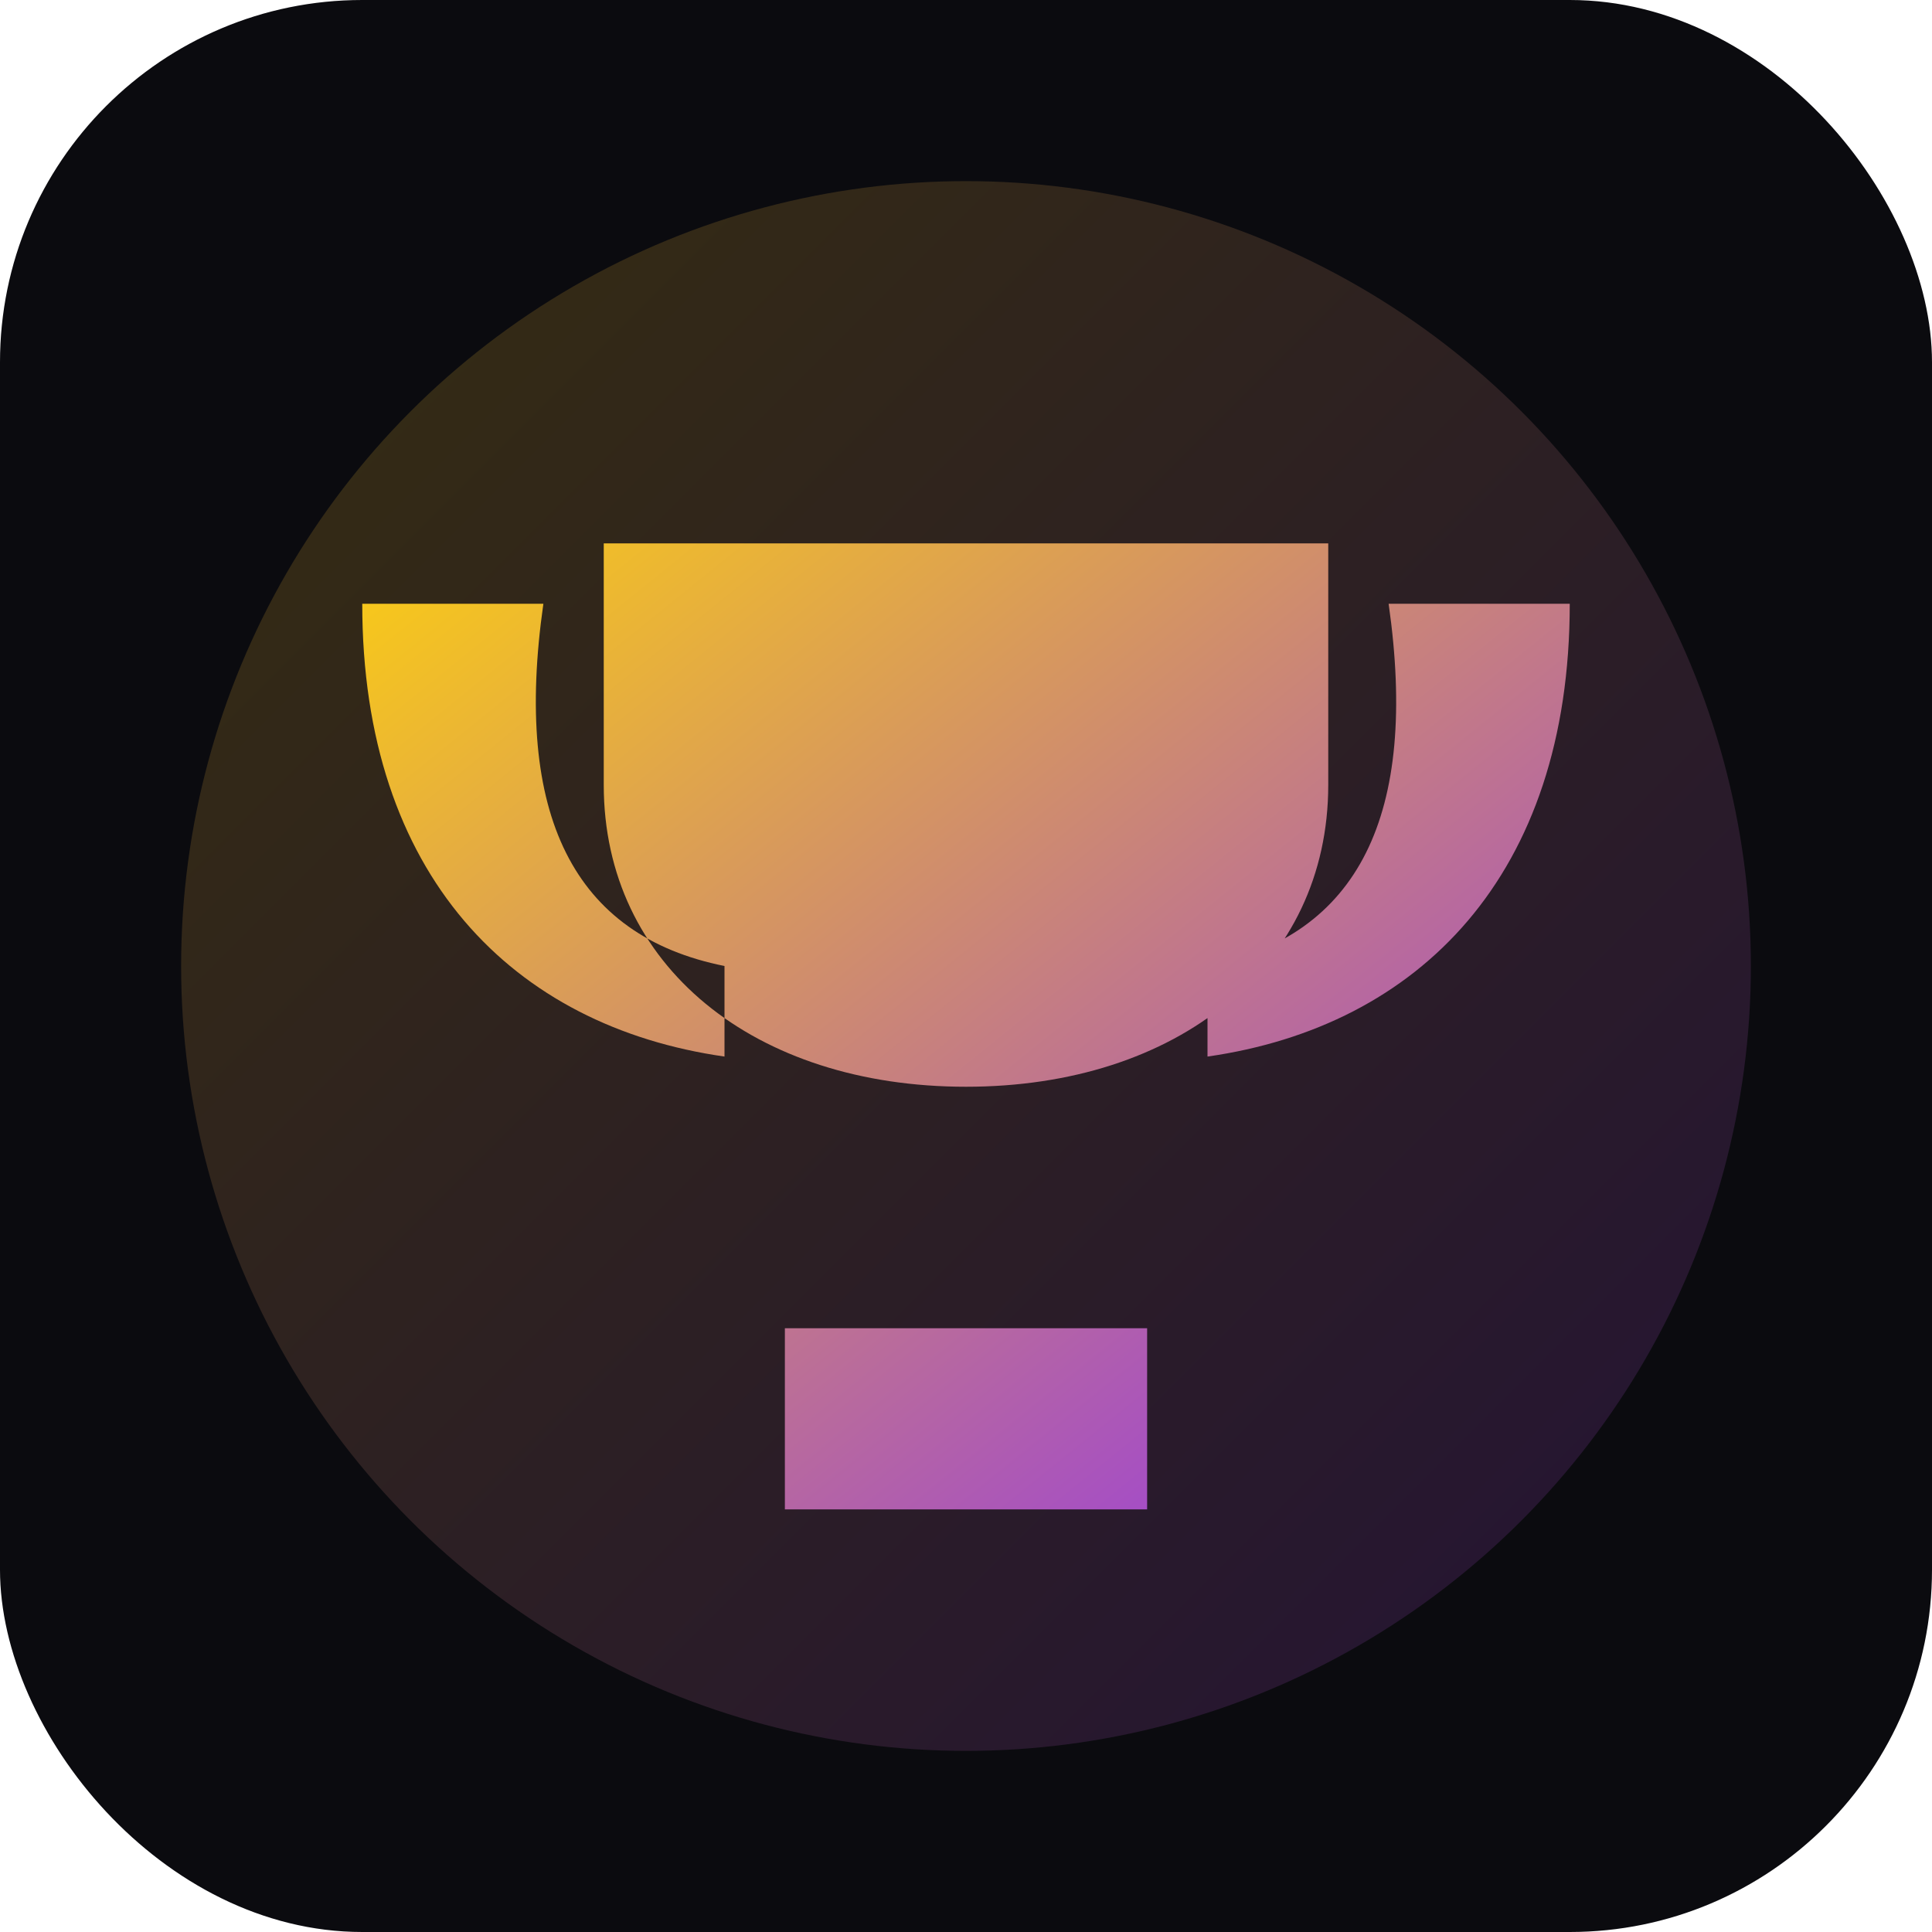 <svg xmlns="http://www.w3.org/2000/svg" viewBox="0 0 64 64">
  <defs>
    <linearGradient id="g" x1="0" y1="0" x2="1" y2="1">
      <stop offset="0" stop-color="#FACC15"/>
      <stop offset="1" stop-color="#9333EA"/>
    </linearGradient>
  </defs>
  <rect width="64" height="64" rx="12" fill="#0B0B0F"/>
  <circle cx="32" cy="32" r="26" fill="url(#g)" opacity="0.18"/>
  <g fill="url(#g)">
    <path d="M20 18h24v8c0 6-5 10-12 10s-12-4-12-10v-8zm6 26h12v6H26v-6zm-8-24h-6c0 9 5 14 12 15v-3c-5-1-7-5-6-12zm28 0h6c0 9-5 14-12 15v-3c5-1 7-5 6-12z"/>
  </g>
</svg>
